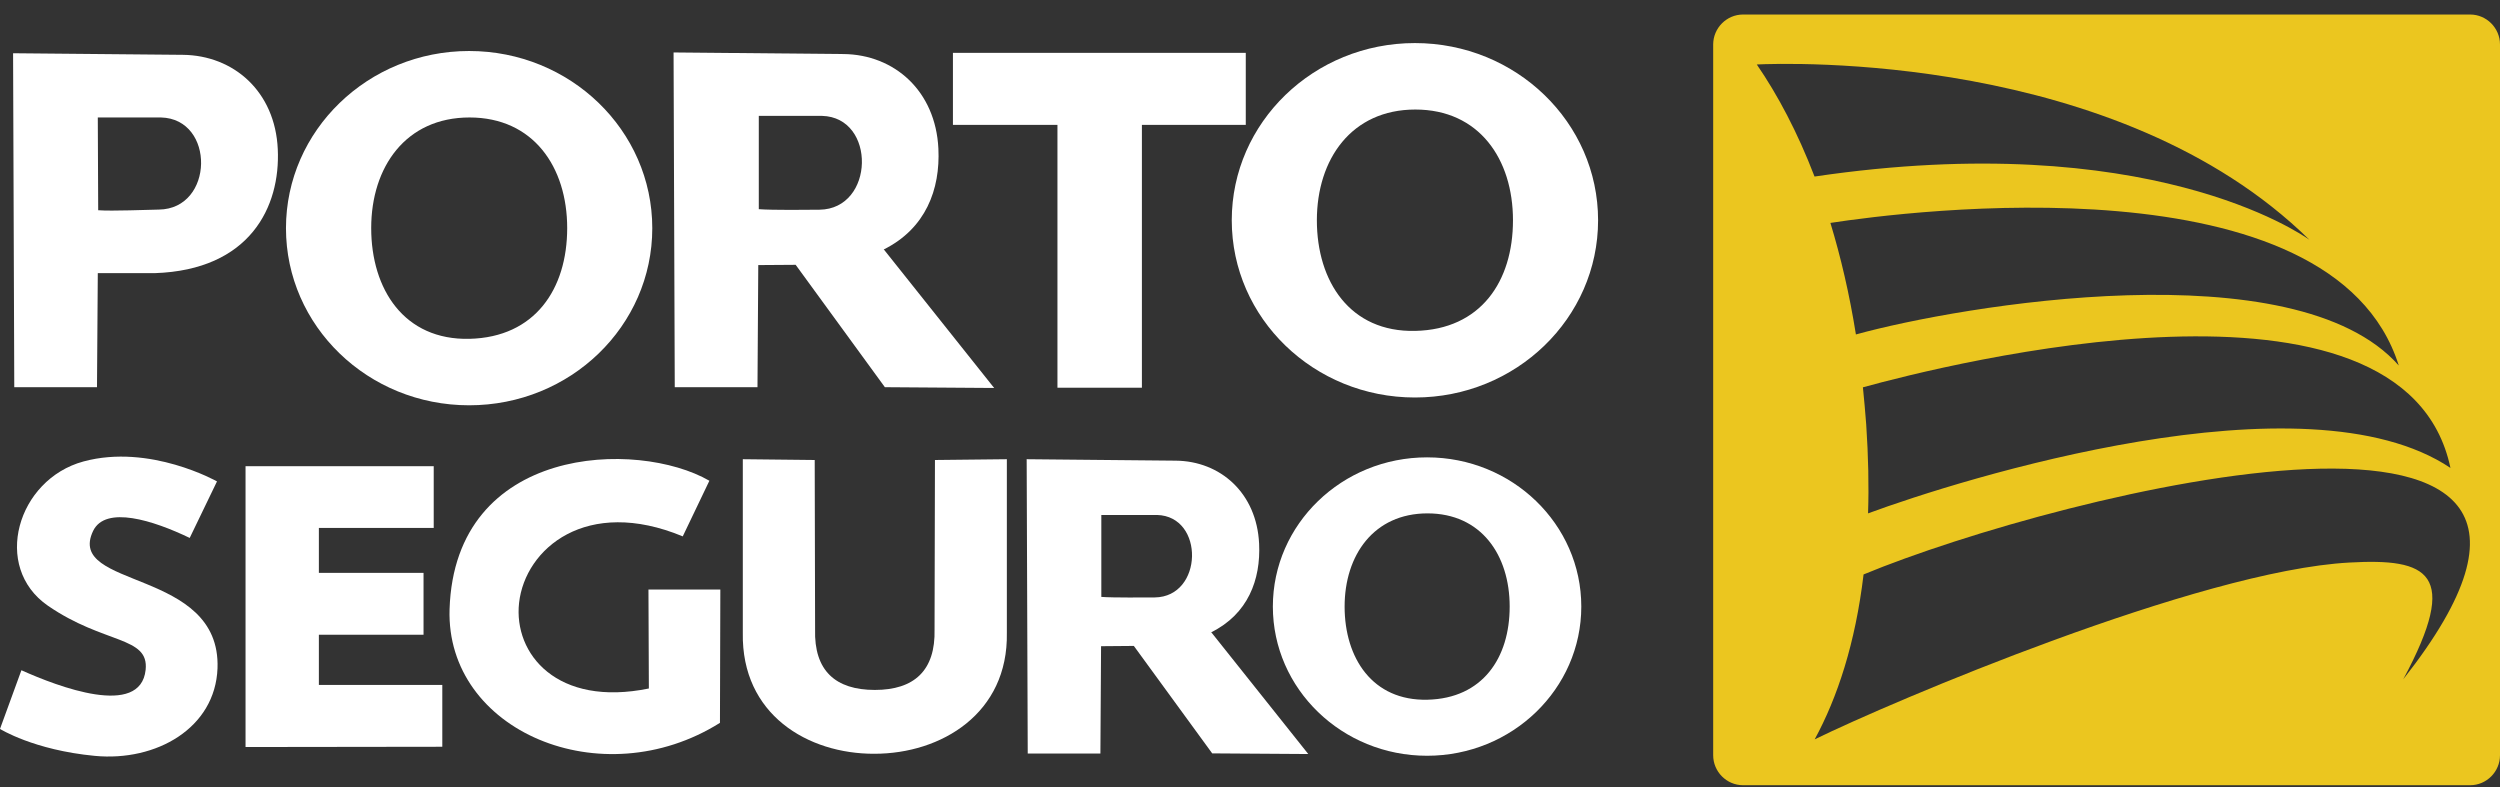<svg xmlns="http://www.w3.org/2000/svg" width="162" height="51" viewBox="0 0 162 51" fill="none"><rect x="0" y="0" width="162" height="51" fill="#333333" stroke="none"/><path fill-rule="evenodd" clip-rule="evenodd" d="M0.839 3.45L11.852 3.553C15.14 3.587 17.829 5.925 18 9.667C18.18 13.401 16.202 17.494 10.028 17.7H6.337L6.285 25.09H0.925L0.848 3.45H0.839ZM6.337 7.612L6.363 13.623C7.253 13.692 9.582 13.589 10.293 13.581C13.881 13.538 13.958 7.698 10.43 7.612H6.328H6.337Z" fill="white"></path><path fill-rule="evenodd" clip-rule="evenodd" d="M30.4 3.305C36.95 3.305 42.268 8.443 42.268 14.788C42.268 21.133 36.959 26.263 30.4 26.263C23.84 26.263 18.531 21.125 18.531 14.788C18.531 8.451 23.849 3.305 30.4 3.305ZM30.425 7.612C34.561 7.612 36.754 10.823 36.754 14.779C36.754 18.736 34.664 21.853 30.425 21.956C26.186 22.058 24.054 18.744 24.054 14.779C24.054 10.815 26.298 7.612 30.425 7.612Z" fill="white"></path><path fill-rule="evenodd" clip-rule="evenodd" d="M91.687 2.791C98.238 2.791 103.556 7.929 103.556 14.274C103.556 20.62 98.238 25.758 91.687 25.758C85.136 25.758 79.818 20.62 79.818 14.274C79.818 7.929 85.136 2.791 91.687 2.791ZM91.713 7.098C95.849 7.098 98.041 10.309 98.041 14.274C98.041 18.239 95.951 21.348 91.713 21.442C87.474 21.544 85.333 18.23 85.333 14.274C85.333 10.318 87.577 7.098 91.713 7.098Z" fill="white"></path><path fill-rule="evenodd" clip-rule="evenodd" d="M43.647 3.399L54.659 3.502C57.948 3.536 60.628 5.882 60.808 9.633C60.936 12.27 59.986 14.814 57.263 16.167L57.288 16.184L64.421 25.141L57.34 25.09L51.559 17.16L49.136 17.177L49.085 25.09H43.724L43.647 3.399ZM49.17 7.509V13.555C50.052 13.623 52.39 13.598 53.101 13.589C56.689 13.546 56.792 7.595 53.264 7.509H49.162H49.17Z" fill="white"></path><path fill-rule="evenodd" clip-rule="evenodd" d="M61.75 3.425H80.726V8.092H73.995V25.124H68.523V8.092H61.75V3.425Z" fill="white"></path><path fill-rule="evenodd" clip-rule="evenodd" d="M92.475 29.637C97.99 29.637 102.468 33.97 102.468 39.305C102.468 44.64 97.99 48.973 92.475 48.973C86.96 48.973 82.481 44.64 82.481 39.305C82.481 33.97 86.96 29.637 92.475 29.637ZM92.501 33.267C95.986 33.267 97.827 35.974 97.827 39.305C97.827 42.636 96.071 45.256 92.501 45.342C88.93 45.427 87.131 42.636 87.131 39.305C87.131 35.974 89.024 33.267 92.501 33.267Z" fill="white"></path><path fill-rule="evenodd" clip-rule="evenodd" d="M66.519 29.757L76.187 29.851C79.073 29.877 81.437 31.94 81.591 35.237C81.702 37.558 80.872 39.793 78.482 40.974L78.508 40.992L84.776 48.861L78.551 48.819L73.473 41.856L71.349 41.874L71.306 48.827H66.597L66.528 29.774L66.519 29.757ZM71.366 33.37V38.679C72.146 38.739 74.192 38.714 74.826 38.714C77.977 38.679 78.071 33.447 74.972 33.37H71.366Z" fill="white"></path><path fill-rule="evenodd" clip-rule="evenodd" d="M12.288 34.869L14.061 31.195C14.061 31.195 9.711 28.738 5.412 29.902C1.113 31.067 -0.539 36.744 3.108 39.253C6.756 41.762 9.668 41.214 9.437 43.407C9.103 46.541 3.759 44.494 1.387 43.432L0 47.234C0 47.234 2.175 48.604 6.148 48.981C10.122 49.358 13.95 47.183 14.095 43.304C14.326 36.787 4.205 38.2 6.037 34.398C6.842 32.745 9.916 33.713 12.297 34.86L12.288 34.869Z" fill="white"></path><path fill-rule="evenodd" clip-rule="evenodd" d="M28.105 30.21V34.209H20.663V37.121H27.445V41.129H20.663V44.383H28.661V48.39L15.911 48.407V30.21H28.105Z" fill="white"></path><path fill-rule="evenodd" clip-rule="evenodd" d="M44.246 34.758C38.012 32.172 34.031 35.537 33.636 39.065C33.268 42.379 36.103 45.83 42.046 44.614L42.02 38.2H46.678L46.653 46.84C38.989 51.653 28.884 47.363 29.132 39.476C29.475 28.815 41.309 28.464 45.968 31.152L44.246 34.749V34.758Z" fill="white"></path><path fill-rule="evenodd" clip-rule="evenodd" d="M52.793 29.808L48.134 29.757V41.009C48.04 46.301 52.347 48.861 56.663 48.844C60.996 48.844 65.338 46.232 65.244 41.009V29.757L60.585 29.808L60.559 40.778C60.628 43.458 59.232 44.708 56.689 44.708C54.146 44.708 52.741 43.466 52.818 40.778L52.793 29.808Z" fill="white"></path><path fill-rule="evenodd" clip-rule="evenodd" d="M160.065 0.941H112.95C111.888 0.941 111.014 1.815 111.014 2.885V48.938C111.014 50.009 111.888 50.882 112.95 50.882H160.065C161.127 50.882 162 50.009 162 48.938V2.885C162 1.815 161.127 0.941 160.065 0.941ZM158.789 30.322C149.386 24.019 126.951 31.084 121.05 33.267C121.11 31.478 121.068 29.56 120.931 27.513C120.871 26.691 120.794 25.886 120.716 25.098C126 23.642 155.8 16.09 158.789 30.322ZM155.441 23.685C148.727 16.09 126.968 19.815 120.263 21.673C119.843 19.044 119.278 16.638 118.61 14.445C123.465 13.7 151.159 10.095 155.441 23.685ZM113.84 4.178C115.621 4.092 137.226 3.33 149.652 15.541C149.087 15.139 139.162 8.254 117.582 11.44C116.478 8.562 115.193 6.148 113.84 4.178ZM155.732 44.014C159.465 37.078 157.316 36.17 152.238 36.453C142.527 36.975 122.515 45.496 117.591 47.911C119.064 45.205 120.228 41.685 120.759 37.224C133.476 31.957 173.064 22.024 155.732 44.014Z" fill="#EBC61F"></path></svg>